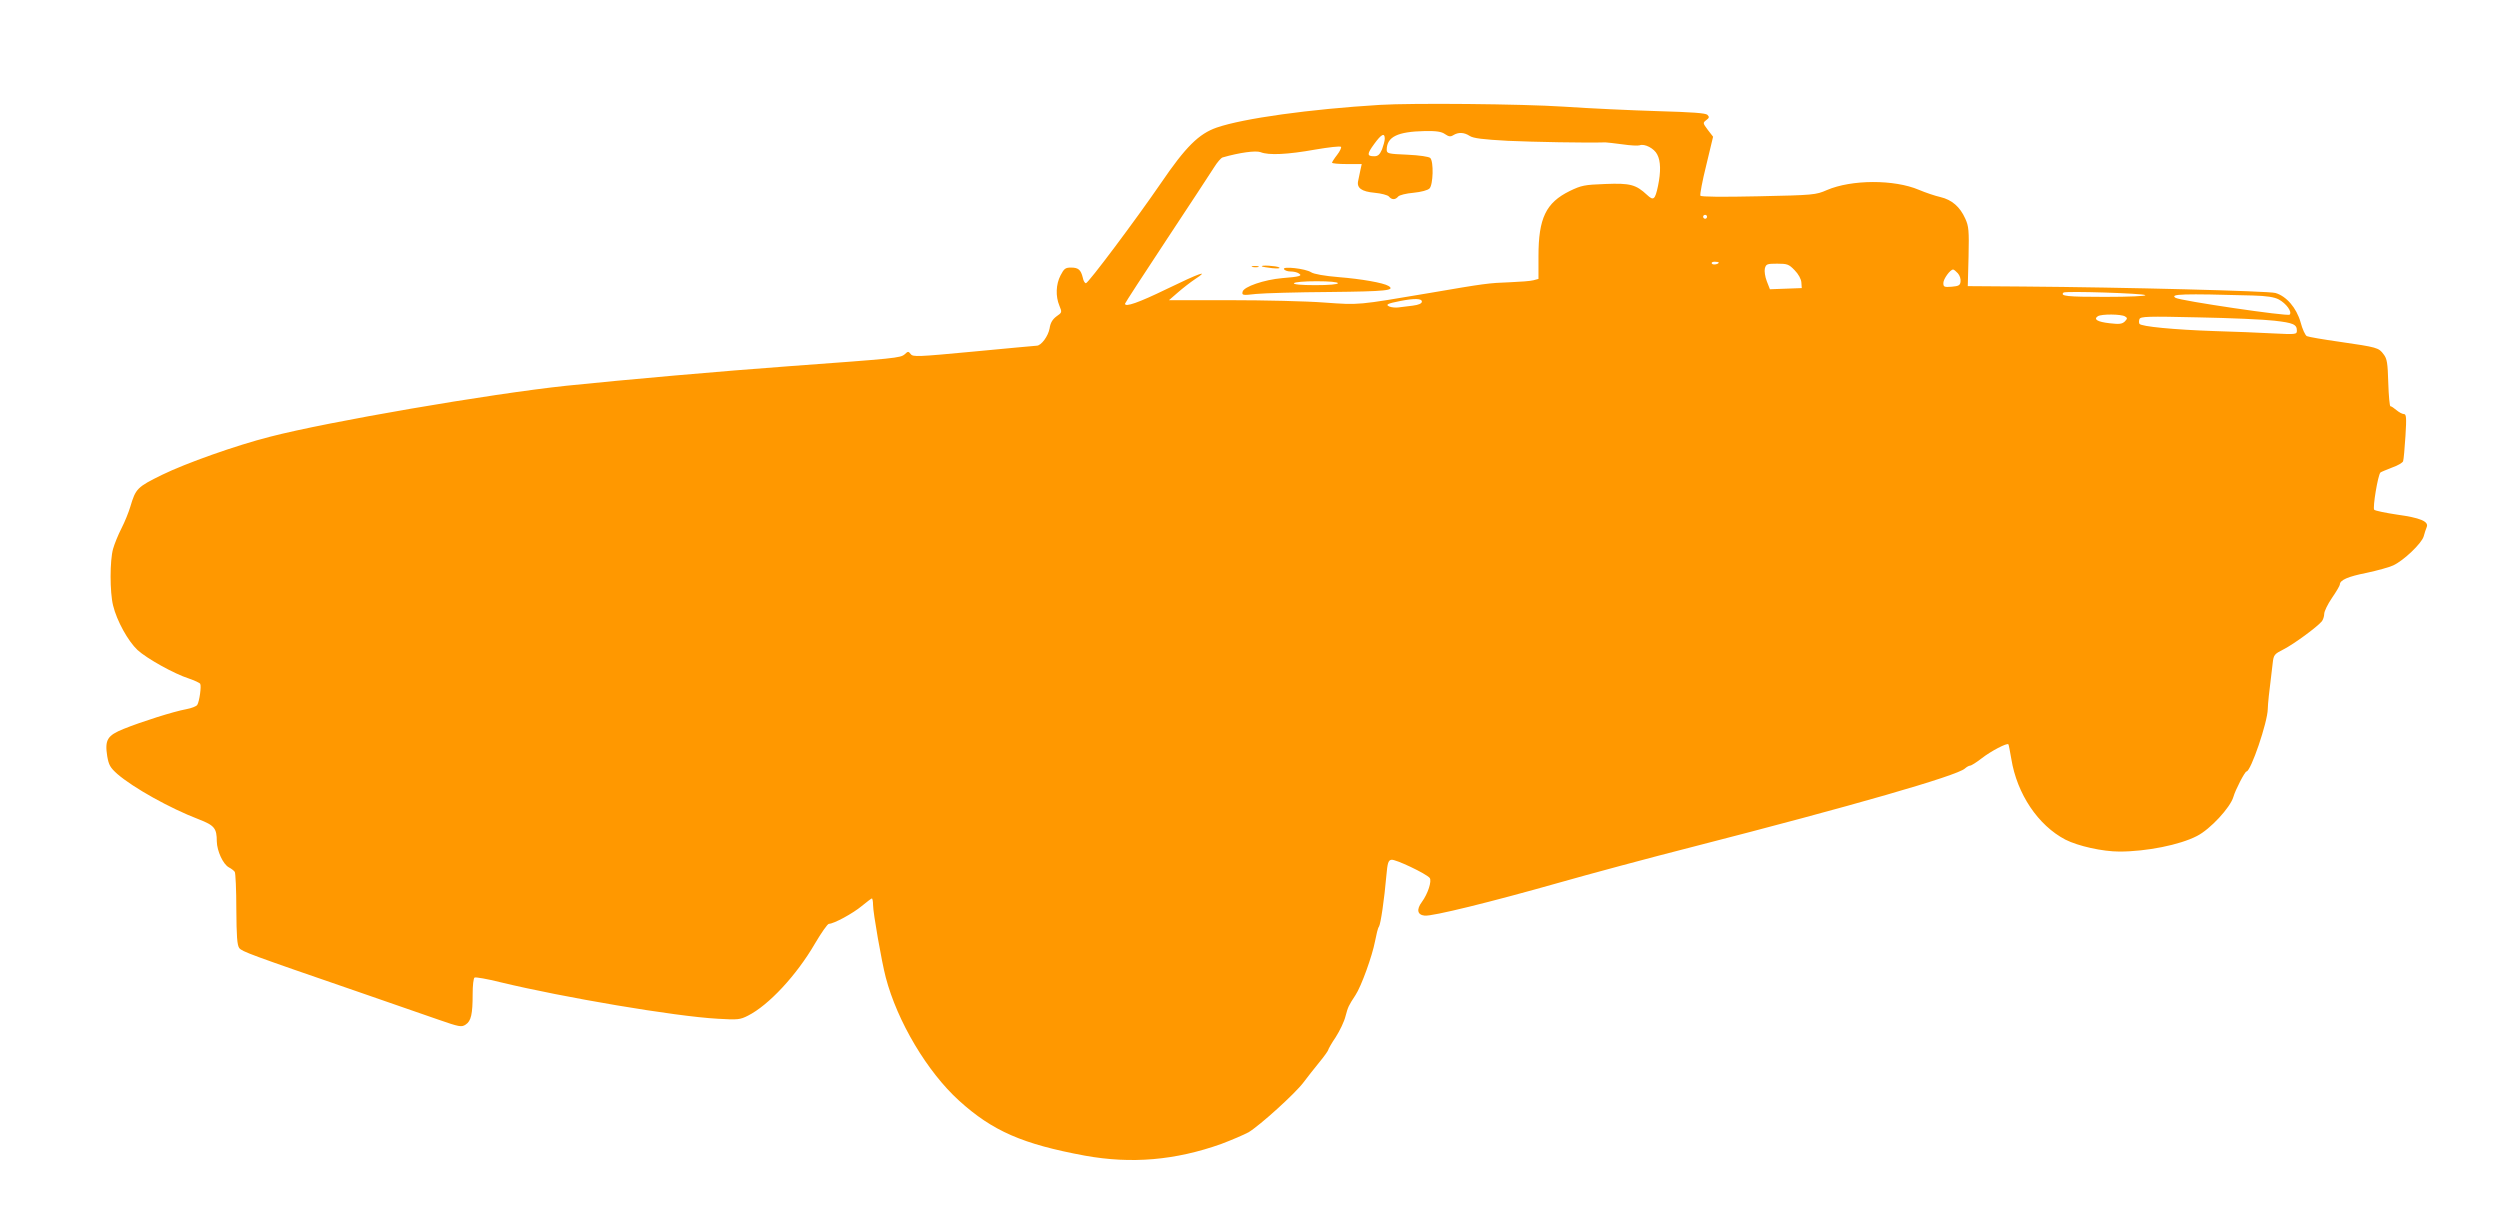 <?xml version="1.0" standalone="no"?>
<!DOCTYPE svg PUBLIC "-//W3C//DTD SVG 20010904//EN"
 "http://www.w3.org/TR/2001/REC-SVG-20010904/DTD/svg10.dtd">
<svg version="1.0" xmlns="http://www.w3.org/2000/svg"
 width="1280pt" height="624pt" viewBox="0 0 1280 624"
 preserveAspectRatio="xMidYMid meet">
<g transform="translate(0,624) scale(0.1,-0.1)"
fill="#ff9800" stroke="none">
<path d="M7065 5703 c-361 -22 -698 -69 -835 -116 -92 -32 -159 -98 -287 -286
-129 -188 -371 -511 -383 -511 -6 0 -13 12 -16 28 -10 41 -23 52 -60 52 -29 0
-36 -5 -54 -40 -24 -46 -26 -107 -6 -155 14 -34 14 -35 -15 -55 -20 -15 -31
-33 -35 -61 -7 -40 -43 -89 -66 -89 -7 0 -152 -14 -323 -30 -287 -27 -311 -28
-322 -13 -12 15 -14 15 -31 -1 -22 -19 -46 -21 -592 -61 -343 -25 -841 -69
-1140 -100 -395 -42 -1220 -184 -1517 -261 -177 -45 -432 -136 -553 -195 -128
-63 -135 -70 -163 -164 -8 -27 -28 -77 -45 -110 -17 -33 -36 -80 -43 -105 -17
-60 -17 -222 0 -290 19 -79 77 -183 125 -228 48 -44 188 -122 263 -146 29 -10
55 -22 58 -27 7 -11 -4 -91 -15 -108 -4 -7 -29 -17 -56 -22 -66 -12 -232 -65
-321 -101 -84 -34 -97 -56 -84 -140 8 -45 15 -58 52 -91 81 -70 268 -175 417
-232 80 -31 92 -46 92 -113 1 -49 32 -117 62 -133 12 -6 26 -17 30 -23 4 -6 8
-92 8 -191 1 -139 4 -184 15 -199 14 -18 57 -34 600 -221 165 -57 353 -122
418 -145 109 -38 120 -40 141 -26 28 18 36 53 36 157 0 43 4 81 10 84 5 3 65
-7 132 -24 323 -78 894 -175 1113 -187 102 -6 114 -5 155 16 105 53 248 206
342 368 33 56 65 102 72 102 25 0 124 54 168 91 26 21 49 39 52 39 3 0 6 -15
6 -33 0 -40 44 -291 65 -371 59 -226 213 -484 375 -631 172 -156 326 -223 645
-282 238 -43 462 -24 698 60 53 20 116 47 140 60 59 36 237 197 280 254 20 26
56 73 81 103 25 30 45 59 46 63 0 4 17 35 39 67 21 33 44 81 50 107 13 48 15
53 51 108 30 45 86 201 100 275 7 36 15 70 20 75 9 12 28 144 38 260 6 68 10
80 26 83 20 4 178 -71 196 -93 12 -15 -9 -81 -40 -123 -29 -39 -23 -66 14 -70
37 -5 344 71 686 168 151 43 462 127 690 185 818 210 1349 363 1390 400 9 8
21 15 27 15 6 0 33 17 60 38 46 36 130 80 136 71 2 -2 8 -36 15 -75 29 -179
137 -340 277 -413 65 -33 190 -61 277 -61 137 0 309 34 397 80 67 34 170 145
186 200 10 36 59 130 67 130 22 0 108 252 109 320 1 31 5 70 25 233 5 45 8 48
57 73 51 26 170 113 195 143 6 8 12 25 12 38 0 13 18 50 40 82 22 32 40 63 40
68 0 23 41 41 137 60 56 12 117 29 136 38 54 25 145 112 156 148 5 18 12 40
16 49 11 28 -34 47 -151 63 -60 9 -113 20 -118 25 -9 9 19 179 32 191 4 3 31
14 59 25 29 10 55 25 57 33 3 9 8 67 12 129 6 95 4 112 -8 112 -8 0 -25 9 -38
20 -13 11 -26 20 -31 20 -4 0 -9 54 -11 119 -3 102 -6 124 -24 147 -25 34 -32
36 -225 64 -85 12 -160 25 -168 29 -8 4 -23 36 -32 71 -21 74 -73 134 -129
150 -35 10 -765 29 -1295 33 l-280 2 4 151 c3 134 1 156 -17 195 -27 60 -68
96 -127 110 -27 6 -77 23 -110 37 -127 54 -345 53 -471 -1 -57 -25 -68 -26
-351 -32 -185 -4 -293 -3 -297 3 -3 6 10 76 30 156 l35 146 -27 35 c-26 35
-26 36 -8 50 15 11 17 16 6 27 -9 9 -78 14 -255 19 -133 4 -350 14 -482 23
-212 14 -779 19 -940 9z m334 -150 c19 -13 28 -14 42 -5 26 16 55 15 84 -4 18
-12 67 -18 195 -25 134 -6 399 -11 500 -8 8 0 48 -5 87 -10 40 -6 80 -8 88 -5
25 10 75 -16 90 -47 18 -33 19 -89 4 -161 -15 -71 -23 -77 -56 -46 -57 53 -86
61 -213 56 -108 -4 -123 -7 -183 -36 -122 -60 -160 -139 -160 -334 l0 -116
-26 -7 c-14 -4 -67 -8 -118 -10 -112 -4 -133 -7 -413 -55 -373 -63 -358 -62
-540 -49 -91 7 -307 12 -480 12 l-315 0 45 39 c25 22 65 53 89 69 77 50 25 32
-146 -51 -144 -70 -213 -94 -213 -75 0 3 96 151 213 328 117 177 226 343 243
370 16 26 36 49 44 51 87 25 169 36 194 27 42 -17 139 -12 279 13 70 12 130
19 133 14 3 -4 -6 -23 -20 -41 -15 -19 -26 -37 -26 -40 0 -4 34 -7 76 -7 l76
0 -7 -32 c-4 -18 -9 -42 -11 -53 -9 -37 17 -56 84 -62 34 -3 67 -12 73 -19 15
-18 33 -18 48 0 6 7 41 16 78 19 40 4 73 13 82 22 19 19 22 138 4 156 -7 7
-55 14 -118 17 -99 4 -105 6 -105 26 1 66 56 92 195 95 60 1 86 -3 104 -16z
m-309 -23 c0 -11 -7 -36 -14 -55 -12 -27 -21 -35 -40 -35 -38 0 -38 11 0 63
37 51 54 59 54 27z m1650 -400 c0 -5 -4 -10 -10 -10 -5 0 -10 5 -10 10 0 6 5
10 10 10 6 0 10 -4 10 -10z m60 -234 c0 -9 -30 -14 -35 -6 -4 6 3 10 14 10 12
0 21 -2 21 -4z m388 -39 c20 -20 34 -46 35 -63 l2 -29 -81 -3 -82 -3 -16 41
c-9 23 -13 52 -10 65 6 23 11 25 63 25 52 0 60 -3 89 -33z m836 -16 c10 -11
16 -30 14 -43 -2 -19 -10 -23 -45 -26 -39 -3 -43 -1 -43 19 0 21 35 69 50 69
4 0 15 -9 24 -19z m960 -112 c6 -5 -80 -9 -207 -9 -194 0 -230 4 -212 22 9 9
409 -4 419 -13z m551 -2 c71 -2 109 -8 132 -20 39 -21 70 -64 56 -78 -10 -10
-559 71 -584 86 -32 20 35 22 396 12z m-4255 -31 c0 -10 -16 -17 -47 -21 -27
-3 -59 -7 -73 -9 -14 -2 -34 0 -45 4 -24 10 -12 16 55 29 72 14 110 13 110 -3z
m3600 -76 c13 -8 13 -11 -1 -26 -14 -13 -28 -15 -78 -9 -62 7 -84 20 -60 36
19 12 120 11 139 -1z m765 -22 c97 -11 115 -19 115 -51 0 -19 -4 -20 -122 -14
-68 4 -204 9 -303 12 -203 7 -372 23 -381 37 -3 5 -3 16 0 24 5 14 42 15 303
9 164 -3 339 -11 388 -17z"/>
<path d="M6413 4873 c9 -2 23 -2 30 0 6 3 -1 5 -18 5 -16 0 -22 -2 -12 -5z"/>
<path d="M6461 4876 c2 -2 26 -6 53 -9 30 -3 43 -1 35 4 -13 8 -97 13 -88 5z"/>
<path d="M6574 4862 c4 -7 19 -12 34 -12 15 0 34 -4 42 -10 20 -12 5 -17 -85
-24 -92 -8 -198 -44 -203 -70 -4 -18 0 -19 69 -11 41 4 211 9 379 10 288 3
336 8 299 31 -26 16 -140 36 -254 45 -73 6 -129 16 -142 25 -29 19 -149 32
-139 16z m276 -72 c0 -6 -45 -10 -116 -10 -74 0 -113 4 -109 10 4 6 53 10 116
10 66 0 109 -4 109 -10z"/>
</g>
</svg>
